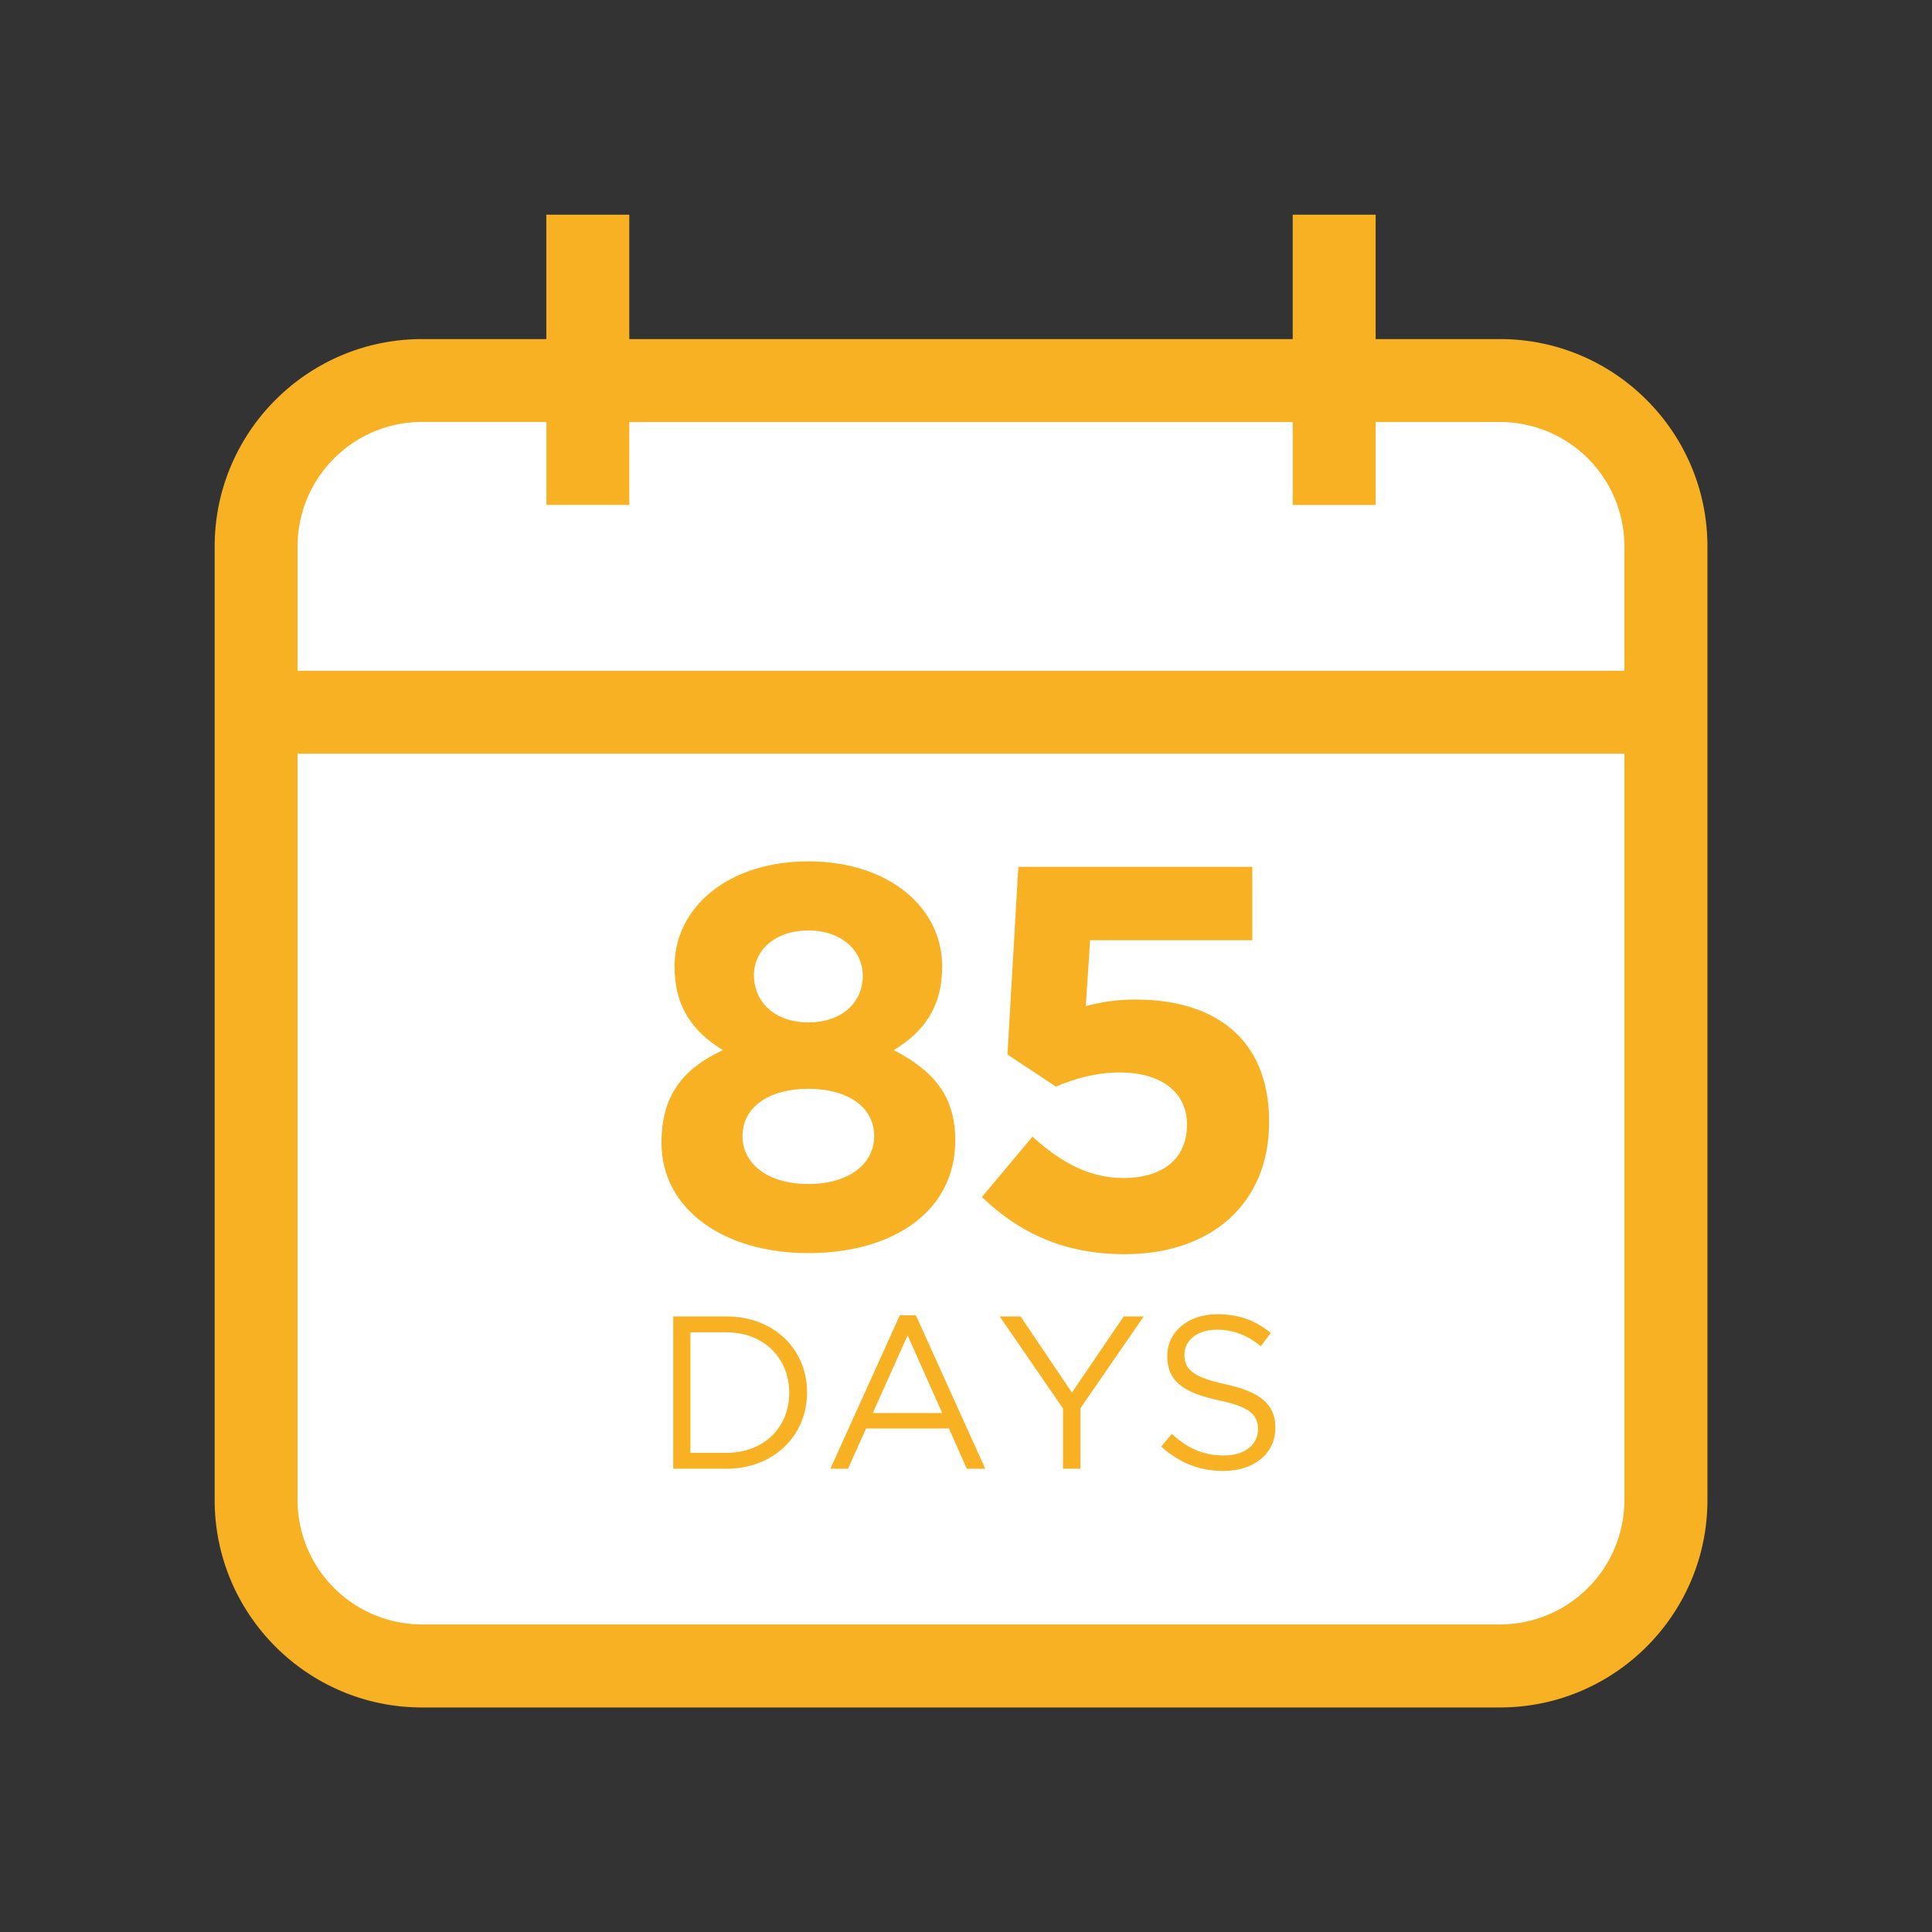 <svg width="90" height="90" xmlns="http://www.w3.org/2000/svg"><rect width="100%" height="100%" fill="#333333" stroke="none"/><g transform="translate(10 10)" fill="none" fill-rule="evenodd"><rect fill="#FFF" x="2" y="7" width="66" height="61" rx="9"/><path d="M27.657 48.374c3.928 0 6.843-1.927 6.843-5.247 0-2.129-1.065-3.269-2.864-4.207 1.368-.836 2.255-1.977 2.255-3.903 0-2.737-2.483-4.891-6.234-4.891s-6.235 2.154-6.235 4.891c0 1.926.887 3.067 2.256 3.903-1.876.862-2.864 2.13-2.864 4.309 0 3.117 2.914 5.145 6.843 5.145zm0-10.746c-1.546 0-2.535-.938-2.535-2.205 0-1.115.938-2.078 2.535-2.078 1.596 0 2.534.988 2.534 2.103 0 1.267-.988 2.18-2.534 2.18zm0 7.527c-1.927 0-3.067-.963-3.067-2.23 0-1.394 1.293-2.205 3.067-2.205 1.774 0 3.066.81 3.066 2.205 0 1.267-1.14 2.23-3.066 2.23zm14.723 3.27c4.08 0 6.741-2.383 6.741-6.16 0-4.029-2.711-5.702-6.209-5.702-.988 0-1.622.127-2.332.304l.203-3.066h7.553v-3.422H37.438l-.507 8.744 2.256 1.495c.836-.354 1.85-.659 2.965-.659 1.9 0 3.142.887 3.142 2.433 0 1.597-1.14 2.484-2.965 2.484-1.571 0-2.889-.71-4.232-1.926l-2.357 2.813c1.723 1.648 3.801 2.661 6.64 2.661zM23.826 58.42c2.23 0 3.77-1.55 3.77-3.558 0-2.007-1.54-3.538-3.77-3.538h-2.464v7.096h2.464zm0-.74h-1.663v-5.616h1.663c1.794 0 2.94 1.237 2.94 2.818 0 1.582-1.146 2.798-2.94 2.798zm5.677.74l.841-1.875h3.863l.83 1.875h.862l-3.233-7.147h-.75l-3.234 7.147h.82zm4.39-2.595h-3.235l1.622-3.62 1.612 3.62zm6.437 2.595v-2.818l2.95-4.278h-.933l-2.413 3.548-2.392-3.548h-.973l2.95 4.288v2.808h.81zm6.66.102c1.41 0 2.423-.791 2.423-2.018 0-1.095-.73-1.673-2.311-2.017-1.562-.335-1.927-.71-1.927-1.39 0-.648.588-1.155 1.51-1.155.73 0 1.39.233 2.049.77l.466-.618c-.72-.578-1.46-.872-2.494-.872-1.348 0-2.331.811-2.331 1.947 0 1.176.75 1.703 2.382 2.058 1.49.314 1.845.69 1.845 1.358 0 .72-.629 1.217-1.582 1.217-.983 0-1.693-.335-2.433-1.004l-.496.588c.851.76 1.774 1.136 2.899 1.136z" fill="#F8B122" fill-rule="nonzero"/><path d="M59.879 5.796h-5.796V0H50.22v5.796H19.315V0H15.45v5.796H9.66C4.333 5.796 0 10.13 0 15.456V59.88c0 5.327 4.333 9.66 9.66 9.66h50.219c5.326 0 9.66-4.333 9.66-9.66V15.452c-.004-5.325-4.338-9.656-9.66-9.656zM65.67 59.88a5.8 5.8 0 01-5.792 5.792H9.659a5.8 5.8 0 01-5.797-5.792V25.11h61.81v34.768zm0-38.63H3.862v-5.797c0-3.196 2.6-5.797 5.797-5.797h5.797v3.864h3.859V9.66h30.904v3.863h3.864V9.659h5.796a5.799 5.799 0 015.792 5.793v5.796z" fill="#F8B122"/></g></svg>
